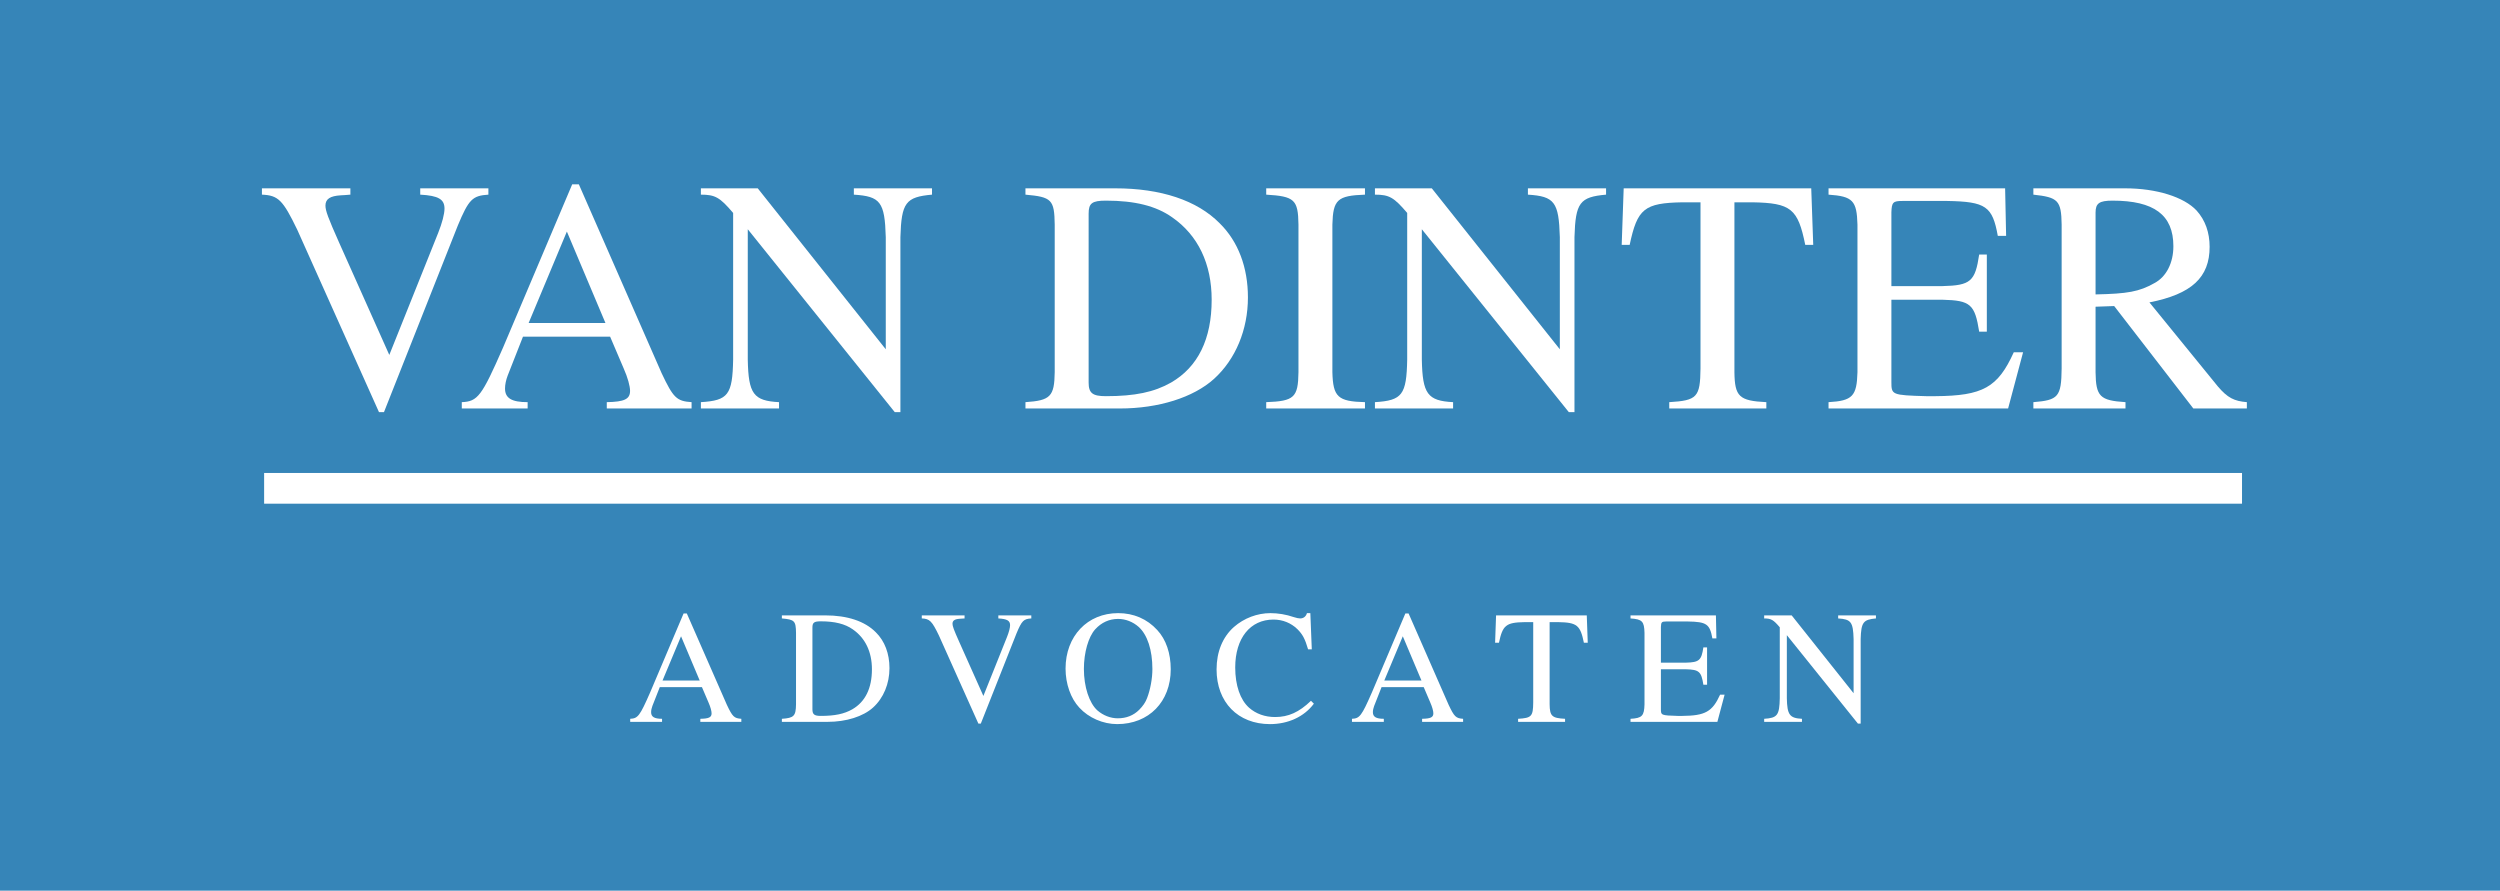 <svg version="1.1" id="Layer_1" xmlns="http://www.w3.org/2000/svg" xmlns:xlink="http://www.w3.org/1999/xlink" x="0px" y="0px"
	 width="100%" height="100%" viewBox="0 0 407 145" enable-background="new 0 0 407 145" xml:space="preserve">
<rect fill="#3685B8" width="407" height="145"/>
<g>
	<path fill="#FFFFFF" d="M79.511,31.689c-2.599,0.163-3.194,0.758-4.981,5.035L62.511,67.096h-0.812L48.381,37.374
		c-2.328-4.818-3.086-5.576-5.739-5.685v-1.028h14.401v1.028c-0.704,0.054-1.299,0.108-1.57,0.108
		c-1.732,0.108-2.49,0.596-2.49,1.678c0,0.812,0.433,2.003,2.22,6.009l8.175,18.299l7.958-19.869
		c0.649-1.624,1.028-3.086,1.028-3.952c0-1.516-0.974-2.111-3.952-2.274v-1.028h11.099V31.689z"/>
	<path fill="#FFFFFF" d="M112.589,66.5H98.784v-1.029c2.869-0.054,3.79-0.487,3.79-1.84c0-0.758-0.379-2.166-1.029-3.627
		l-2.22-5.197H85.141l-2.49,6.334c-0.271,0.704-0.433,1.462-0.433,2.112c0,1.57,1.083,2.219,3.681,2.219V66.5H75.179v-1.029
		c2.599-0.108,3.249-0.974,6.713-8.878l11.261-26.582h1.083l13.48,30.75c1.895,4.006,2.436,4.548,4.873,4.71V66.5z M98.567,52.586
		l-6.28-14.888l-6.226,14.888H98.567z"/>
	<path fill="#FFFFFF" d="M151.73,31.689c-4.277,0.379-4.981,1.299-5.144,6.93v28.477h-0.92l-23.929-29.776v21.222
		c0.108,5.577,0.92,6.713,5.089,6.93V66.5h-12.722v-1.029c4.439-0.271,5.143-1.191,5.251-6.93V34.667
		c-2.166-2.545-2.923-2.978-5.251-2.978v-1.028h9.257l20.843,26.203V38.619c-0.163-5.738-0.866-6.659-5.197-6.93v-1.028h12.723
		V31.689z"/>
	<path fill="#FFFFFF" d="M166.943,65.471c4.061-0.271,4.71-0.92,4.764-4.872V36.562c-0.054-4.061-0.487-4.493-4.764-4.873v-1.028
		h14.617c7.417,0,13.318,1.949,17,5.685c3.032,2.978,4.602,7.2,4.602,12.073c0,5.251-2.003,10.069-5.521,13.264
		c-3.357,3.032-9.042,4.818-15.321,4.818h-15.375V65.471z M177.229,62.277c0,1.732,0.65,2.22,2.815,2.22
		c4.709,0,7.85-0.65,10.611-2.22c4.386-2.544,6.604-7.092,6.604-13.48c0-5.847-2.219-10.503-6.442-13.426
		c-2.599-1.841-6.063-2.707-10.773-2.707c-2.274,0-2.815,0.433-2.815,2.111V62.277z"/>
	<path fill="#FFFFFF" d="M206.139,65.471c4.548-0.162,5.197-0.758,5.251-4.872V36.562c-0.054-4.061-0.649-4.602-5.251-4.873v-1.028
		h16.079v1.028c-4.493,0.163-5.197,0.812-5.306,4.873v24.038c0.108,4.006,0.866,4.764,5.306,4.872V66.5h-16.079V65.471z"/>
	<path fill="#FFFFFF" d="M261.467,31.689c-4.276,0.379-4.98,1.299-5.143,6.93v28.477h-0.921l-23.929-29.776v21.222
		c0.108,5.577,0.92,6.713,5.089,6.93V66.5h-12.723v-1.029c4.439-0.271,5.144-1.191,5.252-6.93V34.667
		c-2.166-2.545-2.924-2.978-5.252-2.978v-1.028h9.258l20.843,26.203V38.619c-0.162-5.738-0.865-6.659-5.197-6.93v-1.028h12.723
		V31.689z"/>
	<path fill="#FFFFFF" d="M287.562,66.5h-15.809v-1.029c4.548-0.271,5.035-0.812,5.089-5.468V32.935h-2.924
		c-6.226,0.108-7.362,1.028-8.607,6.93h-1.3l0.325-9.204h30.534l0.324,9.204h-1.299c-1.191-5.901-2.328-6.822-8.608-6.93h-2.923
		v27.665c0.054,3.952,0.758,4.656,5.197,4.872V66.5z"/>
	<path fill="#FFFFFF" d="M326.92,66.5h-29.235v-1.029c3.898-0.216,4.602-0.974,4.71-4.872V36.562
		c-0.108-3.898-0.758-4.602-4.71-4.873v-1.028h28.748l0.162,7.742h-1.354c-0.866-4.818-1.949-5.576-8.229-5.685h-7.309
		c-1.516,0-1.732,0.217-1.786,1.841v12.019h8.337c4.548-0.108,5.306-0.758,5.955-5.143h1.246v12.56h-1.246
		c-0.703-4.439-1.407-5.089-5.955-5.197h-8.337v13.372c0,2.111,0.054,2.166,5.685,2.328h1.462
		c7.741-0.054,10.178-1.408,12.776-7.146h1.516L326.92,66.5z"/>
	<path fill="#FFFFFF" d="M365.79,66.5h-8.716l-12.885-16.675l-3.032,0.108v10.666c0.055,3.952,0.704,4.602,4.873,4.872V66.5h-14.997
		v-1.029c4.061-0.325,4.548-0.866,4.603-5.468V36.562c-0.055-3.952-0.596-4.439-4.603-4.873v-1.028h14.942
		c5.089,0,9.583,1.408,11.64,3.627c1.408,1.57,2.111,3.573,2.111,5.901c0,4.98-2.923,7.688-9.799,9.041l11.152,13.697
		c1.57,1.841,2.653,2.382,4.71,2.544V66.5z M341.157,47.931c5.197-0.108,7.093-0.433,9.583-1.841
		c1.948-1.028,3.086-3.302,3.086-6.009c0-5.089-3.141-7.417-9.907-7.417c-2.166,0-2.762,0.433-2.762,1.949V47.931z"/>
</g>
<g>
	<path fill="#FFFFFF" d="M120.691,117.518h-6.677v-0.498c1.388-0.026,1.833-0.235,1.833-0.891c0-0.366-0.184-1.047-0.498-1.754
		l-1.074-2.514h-6.86l-1.204,3.063c-0.131,0.341-0.209,0.707-0.209,1.021c0,0.759,0.523,1.073,1.78,1.073v0.498h-5.185v-0.498
		c1.257-0.053,1.571-0.471,3.247-4.294l5.446-12.856h0.523l6.52,14.873c0.917,1.938,1.178,2.199,2.356,2.277V117.518z
		 M113.91,110.787l-3.037-7.2l-3.011,7.2H113.91z"/>
	<path fill="#FFFFFF" d="M127.288,117.02c1.964-0.131,2.278-0.445,2.304-2.356v-11.626c-0.026-1.964-0.236-2.173-2.304-2.356v-0.497
		h7.07c3.587,0,6.441,0.942,8.222,2.749c1.466,1.44,2.226,3.482,2.226,5.839c0,2.54-0.969,4.87-2.671,6.415
		c-1.623,1.466-4.373,2.331-7.41,2.331h-7.436V117.02z M132.263,115.475c0,0.838,0.314,1.074,1.361,1.074
		c2.278,0,3.797-0.314,5.132-1.074c2.121-1.23,3.194-3.43,3.194-6.52c0-2.828-1.074-5.08-3.116-6.494
		c-1.257-0.891-2.933-1.309-5.211-1.309c-1.1,0-1.361,0.209-1.361,1.021V115.475z"/>
	<path fill="#FFFFFF" d="M167.897,100.681c-1.257,0.079-1.545,0.366-2.409,2.435l-5.813,14.689h-0.393l-6.441-14.375
		c-1.126-2.33-1.492-2.697-2.775-2.749v-0.497h6.965v0.497c-0.34,0.026-0.628,0.052-0.759,0.052
		c-0.838,0.053-1.205,0.289-1.205,0.813c0,0.393,0.209,0.969,1.074,2.906l3.954,8.85l3.849-9.609
		c0.314-0.785,0.498-1.492,0.498-1.911c0-0.733-0.471-1.021-1.912-1.1v-0.497h5.368V100.681z"/>
	<path fill="#FFFFFF" d="M188.397,102.566c1.439,1.545,2.199,3.797,2.199,6.389c0,5.289-3.562,8.929-8.72,8.929
		c-2.304,0-4.634-1.021-6.152-2.671c-1.414-1.492-2.252-3.901-2.252-6.363c0-5.289,3.561-9.033,8.562-9.033
		C184.548,99.816,186.748,100.76,188.397,102.566z M178.29,102.461c-1.1,1.23-1.833,3.771-1.833,6.441
		c0,2.906,0.864,5.551,2.199,6.756c0.943,0.812,2.121,1.283,3.326,1.283c1.388,0,2.565-0.472,3.482-1.389
		c0.602-0.602,1.047-1.256,1.283-1.911c0.523-1.361,0.863-3.168,0.863-4.713c0-3.116-0.812-5.577-2.226-6.86
		c-0.942-0.838-2.146-1.309-3.352-1.309C180.595,100.76,179.312,101.336,178.29,102.461z"/>
	<path fill="#FFFFFF" d="M212.955,105.708c-0.497-1.702-0.891-2.435-1.729-3.272c-1.047-1.021-2.408-1.571-3.901-1.571
		c-3.796,0-6.231,3.037-6.231,7.803c0,2.906,0.812,5.263,2.252,6.546c1.126,0.995,2.592,1.519,4.242,1.519
		c2.173,0,3.901-0.785,5.839-2.645l0.471,0.472c-1.57,2.121-4.189,3.325-7.147,3.325c-5.211,0-8.693-3.562-8.693-8.903
		c0-2.88,0.995-5.289,2.828-6.912c1.649-1.439,3.796-2.252,5.943-2.252c1.23,0,2.54,0.21,3.823,0.654
		c0.393,0.131,0.785,0.21,1.021,0.21c0.523,0,0.943-0.313,1.1-0.864h0.55l0.236,5.892H212.955z"/>
	<path fill="#FFFFFF" d="M238.195,117.518h-6.678v-0.498c1.389-0.026,1.833-0.235,1.833-0.891c0-0.366-0.183-1.047-0.497-1.754
		l-1.073-2.514h-6.86l-1.205,3.063c-0.131,0.341-0.209,0.707-0.209,1.021c0,0.759,0.523,1.073,1.78,1.073v0.498h-5.185v-0.498
		c1.257-0.053,1.571-0.471,3.247-4.294l5.446-12.856h0.523l6.52,14.873c0.917,1.938,1.179,2.199,2.357,2.277V117.518z
		 M231.413,110.787l-3.037-7.2l-3.011,7.2H231.413z"/>
	<path fill="#FFFFFF" d="M254.793,117.518h-7.646v-0.498c2.199-0.131,2.436-0.393,2.461-2.645v-13.092h-1.413
		c-3.012,0.053-3.562,0.497-4.164,3.352h-0.628l0.157-4.451h14.768l0.157,4.451h-0.629c-0.576-2.854-1.126-3.299-4.163-3.352h-1.414
		v13.38c0.026,1.911,0.367,2.252,2.514,2.356V117.518z"/>
	<path fill="#FFFFFF" d="M279.588,117.518h-14.14v-0.498c1.885-0.104,2.226-0.471,2.277-2.356v-11.626
		c-0.052-1.885-0.366-2.226-2.277-2.356v-0.497h13.903l0.079,3.744h-0.655c-0.419-2.33-0.942-2.697-3.979-2.75h-3.535
		c-0.733,0-0.838,0.105-0.864,0.891v5.813h4.032c2.2-0.052,2.566-0.366,2.881-2.486h0.603v6.074h-0.603
		c-0.341-2.147-0.681-2.461-2.881-2.514h-4.032v6.467c0,1.021,0.026,1.048,2.75,1.127h0.707c3.744-0.027,4.922-0.682,6.179-3.457
		h0.733L279.588,117.518z"/>
	<path fill="#FFFFFF" d="M305.403,100.681c-2.068,0.184-2.408,0.628-2.487,3.352v13.772h-0.445l-11.573-14.4v10.264
		c0.053,2.697,0.445,3.247,2.462,3.352v0.498h-6.153v-0.498c2.146-0.131,2.487-0.576,2.54-3.352v-11.547
		c-1.048-1.23-1.414-1.44-2.54-1.44v-0.497h4.478l10.08,12.673v-8.824c-0.078-2.775-0.418-3.221-2.514-3.352v-0.497h6.153V100.681z"
		/>
</g>
<rect x="43" y="77" fill="#FFFFFF" width="322" height="5"/>
<g>
	<defs>
		<rect id="SVGID_1_" x="440.667" y="23.81" width="292.333" height="134.982"/>
	</defs>
	<clipPath id="SVGID_2_">
		<use xlink:href="#SVGID_1_"  overflow="visible"/>
	</clipPath>
	<path clip-path="url(#SVGID_2_)" fill="#EEEEEE" d="M589.865,56.36c-3.664-0.012-7.326,1.465-9.892,4.029
		c0,0,32.276,13.147,10.949,42.452c0,0-32.56-31.829-34.434-37.202c0,0,27.637-15.386,25.786-30.038
		c-1.345-10.647-9.993-11.966-13.899-11.966c-3.583,0-26.7,1.221-26.783,28.491c-0.02,6.486,1.16,11.929,2.239,15.345
		c0,0-24.462,13.472-26.986,28.694c-2.523,15.223,7.57,30.445,33.295,30.608c25.724,0.163,38.132-12.988,38.132-12.988
		c10.955,8.511,15.514,17.425,15.514,17.425s0.976-14.896-8.671-24.664c0,0,12.455-14.898,12.455-30.039
		C607.57,76.507,608.214,56.417,589.865,56.36 M550.933,38.938c1.748-5.239,5.695-10.789,13.861-9.768
		c7.163,0.896,10.5,7.652,9.052,13.385c-1.73,6.834-6.204,11.443-19.474,19.257C554.372,61.813,547.72,48.563,550.933,38.938
		 M558.118,120.159c-8.627-0.035-28.857-5.013-28.98-24.048c-0.083-13.011,12.862-22.169,16.77-24.693
		c0,0,10.582,20.84,37.934,38.993C583.841,110.411,573.442,120.221,558.118,120.159"/>
	<g clip-path="url(#SVGID_2_)">
		<path fill="#4D4D4D" d="M489.511,55.831c-3.728,0.486-4.214,0.918-5.834,5.402c-1.242,3.457-4.483,13.666-8.913,28.736h-1.674
			c-2.971-8.643-6.698-19.067-9.453-26.9h-0.108c-3.024,9.507-6.05,18.204-8.804,26.9h-1.675
			c-2.863-9.723-5.888-19.229-8.858-28.845c-1.351-4.429-2.161-4.861-5.456-5.293v-1.512h13.126v1.512
			c-3.943,0.486-4.051,0.918-3.241,3.673c2.106,7.292,4.214,14.584,6.59,22.254h0.108c2.863-9.183,5.996-18.095,8.751-26.9h1.566
			c3.024,8.858,6.157,17.609,9.452,26.9h0.108c2.269-7.184,5.239-17.771,6.104-21.606c0.757-3.241,0.54-3.835-3.727-4.321v-1.512
			h11.938V55.831z"/>
		<path fill="#4D4D4D" d="M506.417,84.837c-3.402,4.267-7.13,5.24-8.804,5.24c-6.645,0-10.533-5.402-10.533-11.506
			c0-3.727,1.35-7.022,3.564-9.453c2.215-2.485,5.132-3.943,7.94-3.943c4.483,0,8.103,3.998,8.103,8.21
			c0,1.081-0.271,1.513-1.242,1.729c-0.918,0.162-7.671,0.702-14.099,0.918c0.055,7.346,4.268,10.371,8.049,10.371
			c2.16,0,4.213-0.864,6.157-2.701L506.417,84.837z M491.617,73.818c3.024,0,5.996-0.054,9.129-0.162
			c0.972,0,1.296-0.324,1.296-1.081c0.054-2.809-1.782-5.402-4.753-5.402C494.804,67.174,492.428,69.443,491.617,73.818z"/>
		<path fill="#4D4D4D" d="M520.461,89.375c-0.918,0.486-1.782,0.702-2.269,0.702c-3.403,0-5.294-2.161-5.294-6.428V67.93h-3.727
			l-0.217-0.54l1.459-1.566h2.484V61.88l3.511-3.565l0.757,0.108v7.4h6.104c0.486,0.54,0.324,1.729-0.324,2.106h-5.779v13.882
			c0,4.375,1.782,5.186,3.133,5.186s2.593-0.54,3.349-0.918l0.486,1.405L520.461,89.375z"/>
	</g>
</g>
<g>
	<path fill="#4D4D4D" d="M637.188,91.732c-0.647,0-1.242,0-1.89-0.055c-4.051-0.216-6.318-1.404-8.748-4.914
		c-1.891-2.646-3.834-5.994-5.454-8.64c-0.918-1.512-1.836-2.16-4.645-2.16h-1.728v8.586c0,4.59,0.485,4.914,4.806,5.237V91.3
		h-14.202v-1.513c4.428-0.323,4.914-0.647,4.914-5.237V62.841c0-4.59-0.432-4.752-4.645-5.13v-1.512h13.393
		c3.942,0,6.588,0.486,8.641,1.836c2.159,1.404,3.563,3.834,3.563,7.074c0,4.644-2.862,7.506-6.858,9.234
		c0.919,1.782,3.187,5.4,4.807,7.83c1.944,2.808,3.078,4.212,4.374,5.616c1.458,1.621,2.7,2.214,3.888,2.539L637.188,91.732z
		 M617.316,74.182c2.754,0,4.536-0.432,5.886-1.512c2.106-1.62,2.971-3.78,2.971-6.696c0-5.833-3.835-7.992-7.938-7.992
		c-1.566,0-2.484,0.216-2.916,0.54c-0.378,0.27-0.594,0.918-0.594,2.376v13.284H617.316z"/>
	<path fill="#4D4D4D" d="M658.355,86.71c-3.401,4.266-7.128,5.237-8.802,5.237c-6.643,0-10.53-5.399-10.53-11.501
		c0-3.726,1.35-7.021,3.564-9.45c2.214-2.484,5.13-3.942,7.938-3.942c4.482,0,8.101,3.996,8.101,8.208
		c0,1.08-0.271,1.512-1.242,1.728c-0.918,0.162-7.668,0.702-14.095,0.918c0.055,7.344,4.267,10.368,8.047,10.368
		c2.16,0,4.212-0.864,6.156-2.7L658.355,86.71z M643.56,75.693c3.024,0,5.994-0.054,9.126-0.162c0.972,0,1.296-0.324,1.296-1.08
		c0.055-2.808-1.782-5.4-4.752-5.4C646.745,69.051,644.369,71.319,643.56,75.693z"/>
	<path fill="#4D4D4D" d="M682.223,86.44c-2.376,3.132-5.994,5.507-9.18,5.507c-6.805,0-10.801-5.507-10.801-11.286
		c0-4.158,1.782-7.776,5.4-10.584c2.808-2.16,6.048-3.024,8.154-3.024c2.16,0,3.941,0.702,4.806,1.404
		c0.702,0.594,0.864,1.08,0.864,1.674c0,1.134-1.188,2.322-1.782,2.322c-0.27,0-0.54-0.162-1.025-0.594
		c-1.62-1.512-3.511-2.214-5.4-2.214c-3.564,0-6.696,2.97-6.696,8.64c0,7.506,5.13,9.99,8.154,9.99c2.322,0,4.104-0.647,6.588-2.97
		L682.223,86.44z"/>
	<path fill="#4D4D4D" d="M699.07,91.3v-1.403c3.132-0.324,3.563-0.648,3.563-4.159v-8.964c0-4.428-1.674-6.642-5.292-6.642
		c-2.052,0-4.104,1.026-5.616,2.754v12.852c0,3.456,0.271,3.834,3.456,4.159V91.3h-11.448v-1.403
		c3.24-0.271,3.727-0.595,3.727-4.159V59.979c0-3.402-0.108-3.672-3.672-3.996v-1.242c2.592-0.378,5.832-1.242,7.938-1.89v18.145
		c1.891-1.944,4.807-3.942,7.723-3.942c4.374,0,7.452,2.754,7.452,9.234v9.45c0,3.564,0.378,3.888,3.563,4.159V91.3H699.07z"/>
	<path fill="#4D4D4D" d="M723.046,91.246c-0.918,0.486-1.782,0.701-2.268,0.701c-3.402,0-5.292-2.16-5.292-6.426V69.808h-3.727
		l-0.216-0.54l1.458-1.566h2.484v-3.942l3.51-3.564l0.756,0.108v7.398h6.103c0.485,0.54,0.323,1.728-0.324,2.106h-5.778v13.878
		c0,4.374,1.782,5.184,3.132,5.184c1.351,0,2.593-0.539,3.349-0.917l0.485,1.404L723.046,91.246z"/>
</g>
<g>
	<defs>
		<rect id="SVGID_3_" x="440.667" y="6.81" width="292.333" height="134.982"/>
	</defs>
	<clipPath id="SVGID_4_">
		<use xlink:href="#SVGID_3_"  overflow="visible"/>
	</clipPath>
</g>
<path fill="#4D4D4D" d="M584.359,61.519c-2.813-0.009-5.625,1.125-7.593,3.093c0,0,24.78,10.094,8.405,32.593
	c0,0-24.999-24.437-26.436-28.561c0,0,21.217-11.813,19.796-23.062c-1.031-8.174-7.672-9.187-10.673-9.187
	c-2.75,0-20.498,0.937-20.561,21.874c-0.016,4.98,0.891,9.16,1.719,11.781c0,0-18.781,10.344-20.719,22.03
	c-1.938,11.688,5.813,23.375,25.562,23.499c19.75,0.125,29.276-9.972,29.276-9.972c8.41,6.534,11.91,13.378,11.91,13.378
	s0.749-11.437-6.656-18.937c0,0,9.562-11.438,9.562-23.062C597.952,76.987,598.447,61.563,584.359,61.519 M554.468,48.145
	c1.344-4.022,4.374-8.284,10.643-7.5c5.499,0.688,8.063,5.874,6.949,10.276c-1.327,5.247-4.763,8.786-14.949,14.785
	C557.11,65.706,552.001,55.533,554.468,48.145 M559.985,110.501c-6.622-0.026-22.155-3.849-22.249-18.463
	c-0.063-9.989,9.875-17.02,12.875-18.957c0,0,8.125,15.999,29.124,29.936C579.735,103.018,571.751,110.549,559.985,110.501"/>
<g>
</g>
<g>
</g>
<g>
</g>
<g>
</g>
<g>
</g>
<g>
</g>
<g>
</g>
<g>
</g>
<g>
</g>
<g>
</g>
<g>
</g>
<g>
</g>
<g>
</g>
<g>
</g>
<g>
</g>
</svg>
